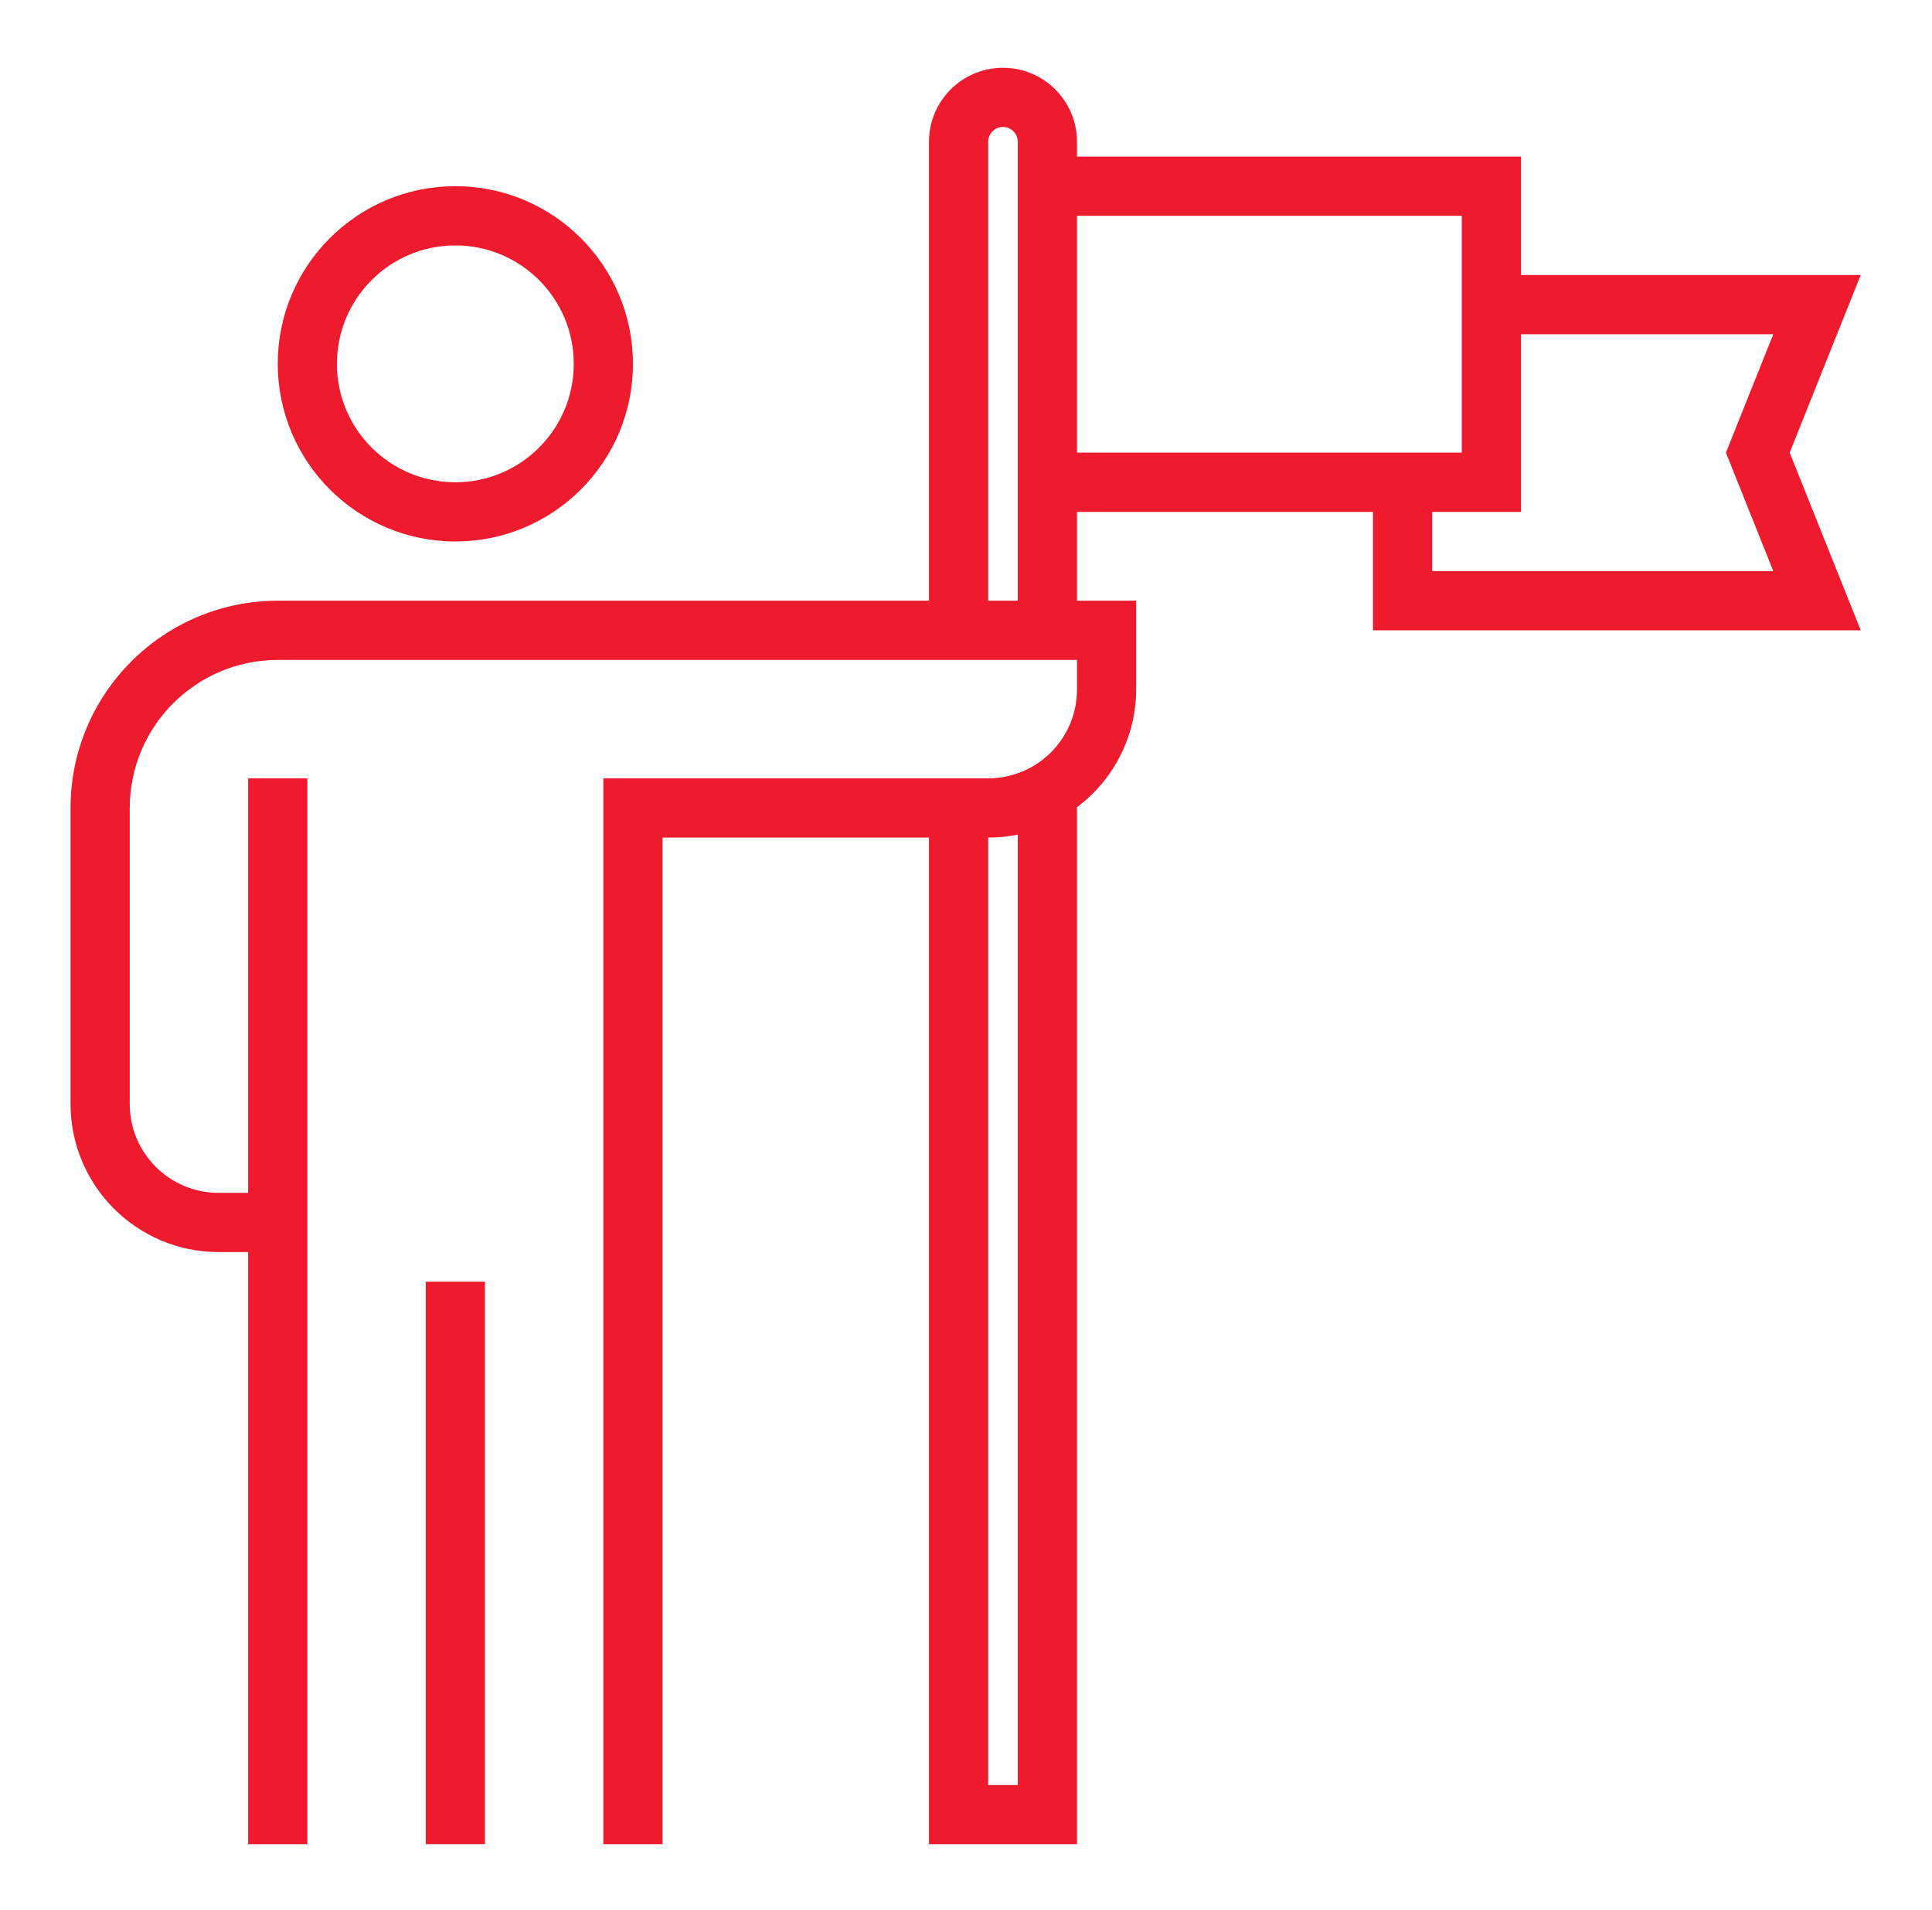 <?xml version="1.0" encoding="utf-8"?><svg width="86" height="85" viewBox="0 0 86 85" fill="none" xmlns="http://www.w3.org/2000/svg">
<path d="M20.269 24.098C24.635 24.098 28.175 20.559 28.175 16.192C28.175 11.826 24.635 8.286 20.269 8.286C15.903 8.286 12.363 11.826 12.363 16.192C12.368 20.557 15.904 24.094 20.269 24.098ZM20.269 10.922C23.18 10.922 25.54 13.282 25.54 16.192C25.54 19.103 23.18 21.463 20.269 21.463C17.358 21.463 14.998 19.103 14.998 16.192C14.998 13.282 17.358 10.922 20.269 10.922Z" fill="#ee1a2d"/>
<path d="M18.951 57.039H21.587V82.074H18.951V57.039Z" fill="#ee1a2d"/>
<path d="M82.827 12.239H67.704V6.969H47.94V6.31C47.94 4.491 46.465 3.016 44.646 3.016C42.826 3.016 41.352 4.491 41.352 6.31V26.734H12.363C7.272 26.739 3.145 30.866 3.14 35.957V49.133C3.144 52.771 6.091 55.718 9.728 55.722H11.046V82.075H13.681V34.639H11.046V53.086H9.728C7.545 53.086 5.775 51.317 5.775 49.133V35.957C5.78 32.321 8.726 29.373 12.363 29.369H47.94V30.687C47.94 32.87 46.17 34.639 43.987 34.639H26.857V82.075H29.493V37.275H41.352V82.075H47.94V35.923C49.593 34.689 50.569 32.75 50.575 30.687V26.734H47.94V22.781H61.116V28.051H82.827L79.665 20.145L82.827 12.239ZM45.305 79.439H43.987V37.275C44.43 37.275 44.871 37.232 45.305 37.144V79.439ZM45.305 26.734H43.987V6.31C43.987 5.947 44.282 5.651 44.646 5.651C45.01 5.651 45.305 5.947 45.305 6.31V26.734ZM47.94 9.604H65.069V20.145H47.94V9.604ZM78.935 25.416H63.752V22.781H67.704V14.875H78.935L76.826 20.145L78.935 25.416Z" fill="#ee1a2d"/>
</svg>
